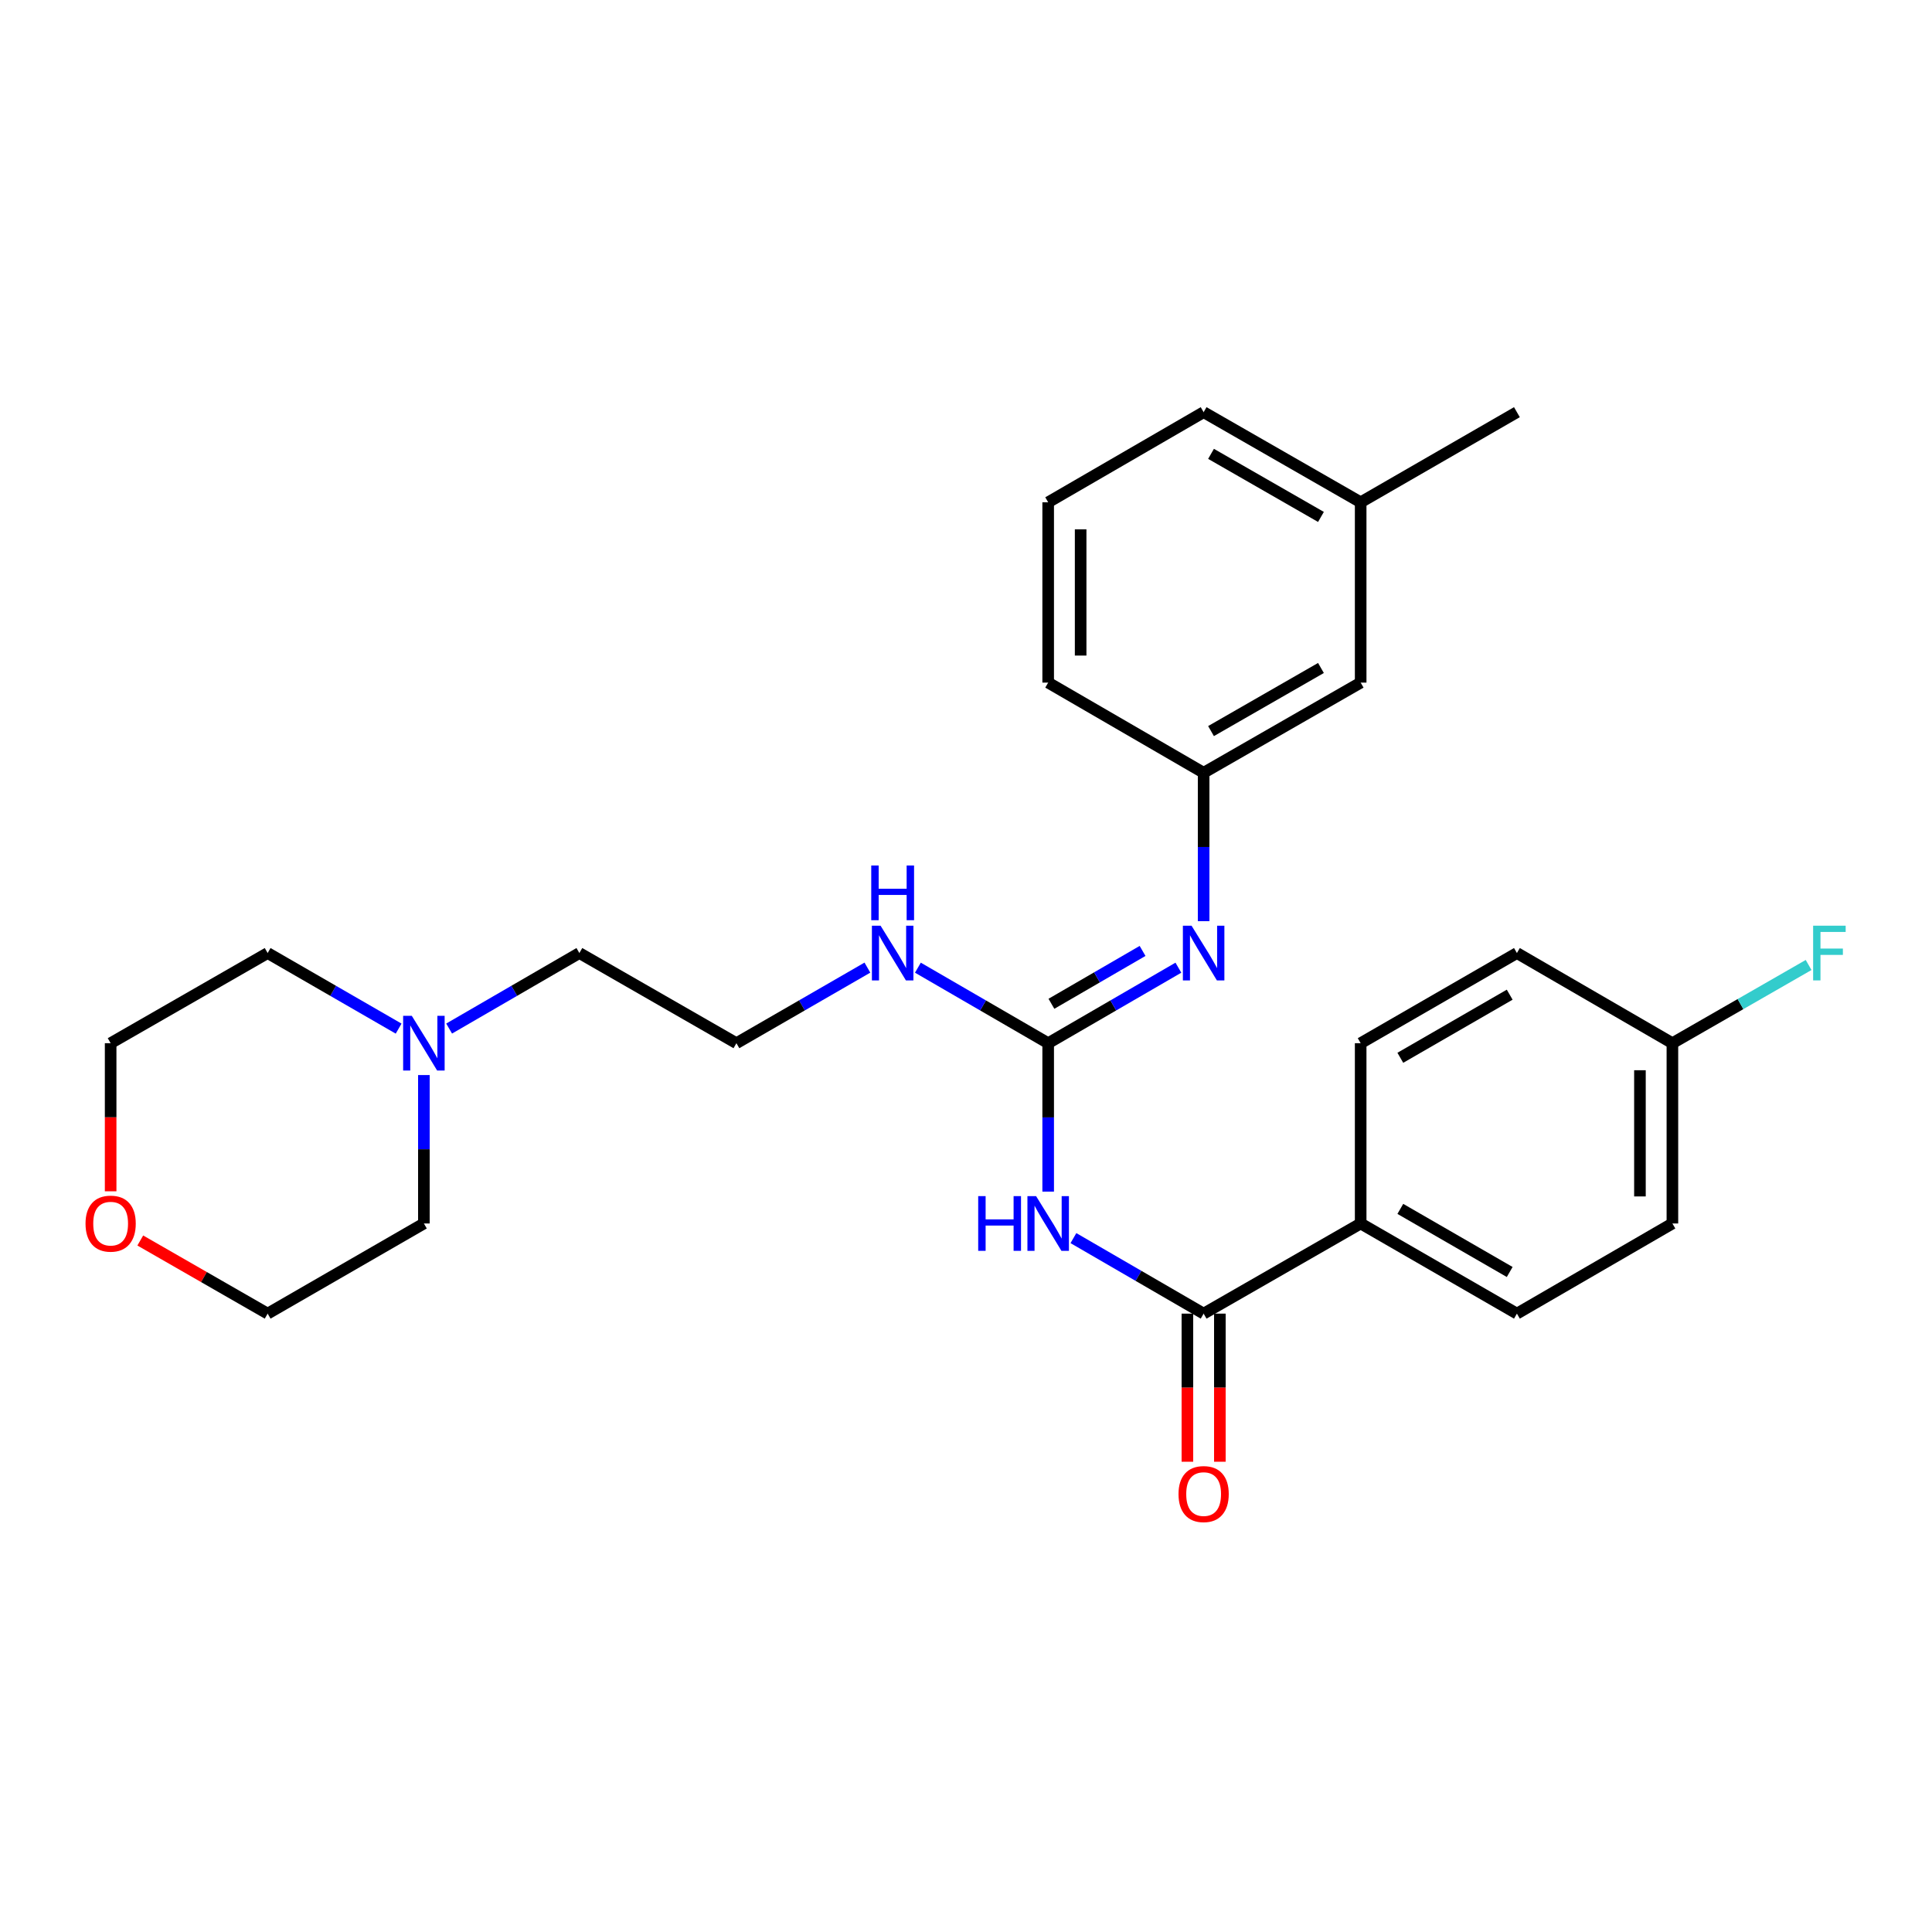 <?xml version='1.0' encoding='iso-8859-1'?>
<svg version='1.1' baseProfile='full'
              xmlns='http://www.w3.org/2000/svg'
                      xmlns:rdkit='http://www.rdkit.org/xml'
                      xmlns:xlink='http://www.w3.org/1999/xlink'
                  xml:space='preserve'
width='1000px' height='1000px' viewBox='0 0 1000 1000'>
<!-- END OF HEADER -->
<rect style='opacity:1.0;fill:#FFFFFF;stroke:none' width='1000' height='1000' x='0' y='0'> </rect>
<path class='bond-0' d='M 542.535,616.777 L 542.535,578.366' style='fill:none;fill-rule:evenodd;stroke:#0000FF;stroke-width:6px;stroke-linecap:butt;stroke-linejoin:miter;stroke-opacity:1' />
<path class='bond-0' d='M 542.535,578.366 L 542.535,539.956' style='fill:none;fill-rule:evenodd;stroke:#000000;stroke-width:6px;stroke-linecap:butt;stroke-linejoin:miter;stroke-opacity:1' />
<path class='bond-1' d='M 555.601,640.847 L 589.299,660.389' style='fill:none;fill-rule:evenodd;stroke:#0000FF;stroke-width:6px;stroke-linecap:butt;stroke-linejoin:miter;stroke-opacity:1' />
<path class='bond-1' d='M 589.299,660.389 L 622.997,679.932' style='fill:none;fill-rule:evenodd;stroke:#000000;stroke-width:6px;stroke-linecap:butt;stroke-linejoin:miter;stroke-opacity:1' />
<path class='bond-2' d='M 542.535,539.956 L 576.233,520.413' style='fill:none;fill-rule:evenodd;stroke:#000000;stroke-width:6px;stroke-linecap:butt;stroke-linejoin:miter;stroke-opacity:1' />
<path class='bond-2' d='M 576.233,520.413 L 609.931,500.871' style='fill:none;fill-rule:evenodd;stroke:#0000FF;stroke-width:6px;stroke-linecap:butt;stroke-linejoin:miter;stroke-opacity:1' />
<path class='bond-2' d='M 544.216,519.559 L 567.804,505.879' style='fill:none;fill-rule:evenodd;stroke:#000000;stroke-width:6px;stroke-linecap:butt;stroke-linejoin:miter;stroke-opacity:1' />
<path class='bond-2' d='M 567.804,505.879 L 591.393,492.199' style='fill:none;fill-rule:evenodd;stroke:#0000FF;stroke-width:6px;stroke-linecap:butt;stroke-linejoin:miter;stroke-opacity:1' />
<path class='bond-7' d='M 542.535,539.956 L 508.819,520.412' style='fill:none;fill-rule:evenodd;stroke:#000000;stroke-width:6px;stroke-linecap:butt;stroke-linejoin:miter;stroke-opacity:1' />
<path class='bond-7' d='M 508.819,520.412 L 475.103,500.868' style='fill:none;fill-rule:evenodd;stroke:#0000FF;stroke-width:6px;stroke-linecap:butt;stroke-linejoin:miter;stroke-opacity:1' />
<path class='bond-3' d='M 622.997,679.932 L 704.279,633.27' style='fill:none;fill-rule:evenodd;stroke:#000000;stroke-width:6px;stroke-linecap:butt;stroke-linejoin:miter;stroke-opacity:1' />
<path class='bond-5' d='M 614.596,679.932 L 614.596,718.263' style='fill:none;fill-rule:evenodd;stroke:#000000;stroke-width:6px;stroke-linecap:butt;stroke-linejoin:miter;stroke-opacity:1' />
<path class='bond-5' d='M 614.596,718.263 L 614.596,756.593' style='fill:none;fill-rule:evenodd;stroke:#FF0000;stroke-width:6px;stroke-linecap:butt;stroke-linejoin:miter;stroke-opacity:1' />
<path class='bond-5' d='M 631.397,679.932 L 631.397,718.263' style='fill:none;fill-rule:evenodd;stroke:#000000;stroke-width:6px;stroke-linecap:butt;stroke-linejoin:miter;stroke-opacity:1' />
<path class='bond-5' d='M 631.397,718.263 L 631.397,756.593' style='fill:none;fill-rule:evenodd;stroke:#FF0000;stroke-width:6px;stroke-linecap:butt;stroke-linejoin:miter;stroke-opacity:1' />
<path class='bond-6' d='M 622.997,476.801 L 622.997,438.39' style='fill:none;fill-rule:evenodd;stroke:#0000FF;stroke-width:6px;stroke-linecap:butt;stroke-linejoin:miter;stroke-opacity:1' />
<path class='bond-6' d='M 622.997,438.39 L 622.997,399.98' style='fill:none;fill-rule:evenodd;stroke:#000000;stroke-width:6px;stroke-linecap:butt;stroke-linejoin:miter;stroke-opacity:1' />
<path class='bond-9' d='M 704.279,633.27 L 785.151,679.932' style='fill:none;fill-rule:evenodd;stroke:#000000;stroke-width:6px;stroke-linecap:butt;stroke-linejoin:miter;stroke-opacity:1' />
<path class='bond-9' d='M 724.807,625.716 L 781.417,658.38' style='fill:none;fill-rule:evenodd;stroke:#000000;stroke-width:6px;stroke-linecap:butt;stroke-linejoin:miter;stroke-opacity:1' />
<path class='bond-10' d='M 704.279,633.27 L 704.279,539.956' style='fill:none;fill-rule:evenodd;stroke:#000000;stroke-width:6px;stroke-linecap:butt;stroke-linejoin:miter;stroke-opacity:1' />
<path class='bond-4' d='M 232.469,532.38 L 266.176,512.837' style='fill:none;fill-rule:evenodd;stroke:#0000FF;stroke-width:6px;stroke-linecap:butt;stroke-linejoin:miter;stroke-opacity:1' />
<path class='bond-4' d='M 266.176,512.837 L 299.883,493.294' style='fill:none;fill-rule:evenodd;stroke:#000000;stroke-width:6px;stroke-linecap:butt;stroke-linejoin:miter;stroke-opacity:1' />
<path class='bond-19' d='M 206.329,532.412 L 172.43,512.853' style='fill:none;fill-rule:evenodd;stroke:#0000FF;stroke-width:6px;stroke-linecap:butt;stroke-linejoin:miter;stroke-opacity:1' />
<path class='bond-19' d='M 172.43,512.853 L 138.531,493.294' style='fill:none;fill-rule:evenodd;stroke:#000000;stroke-width:6px;stroke-linecap:butt;stroke-linejoin:miter;stroke-opacity:1' />
<path class='bond-20' d='M 219.403,556.449 L 219.403,594.859' style='fill:none;fill-rule:evenodd;stroke:#0000FF;stroke-width:6px;stroke-linecap:butt;stroke-linejoin:miter;stroke-opacity:1' />
<path class='bond-20' d='M 219.403,594.859 L 219.403,633.27' style='fill:none;fill-rule:evenodd;stroke:#000000;stroke-width:6px;stroke-linecap:butt;stroke-linejoin:miter;stroke-opacity:1' />
<path class='bond-11' d='M 622.997,399.98 L 704.279,353.318' style='fill:none;fill-rule:evenodd;stroke:#000000;stroke-width:6px;stroke-linecap:butt;stroke-linejoin:miter;stroke-opacity:1' />
<path class='bond-11' d='M 626.824,378.409 L 683.722,345.746' style='fill:none;fill-rule:evenodd;stroke:#000000;stroke-width:6px;stroke-linecap:butt;stroke-linejoin:miter;stroke-opacity:1' />
<path class='bond-22' d='M 622.997,399.98 L 542.535,353.318' style='fill:none;fill-rule:evenodd;stroke:#000000;stroke-width:6px;stroke-linecap:butt;stroke-linejoin:miter;stroke-opacity:1' />
<path class='bond-16' d='M 448.963,500.838 L 415.064,520.397' style='fill:none;fill-rule:evenodd;stroke:#0000FF;stroke-width:6px;stroke-linecap:butt;stroke-linejoin:miter;stroke-opacity:1' />
<path class='bond-16' d='M 415.064,520.397 L 381.165,539.956' style='fill:none;fill-rule:evenodd;stroke:#000000;stroke-width:6px;stroke-linecap:butt;stroke-linejoin:miter;stroke-opacity:1' />
<path class='bond-8' d='M 72.61,642.08 L 105.571,661.006' style='fill:none;fill-rule:evenodd;stroke:#FF0000;stroke-width:6px;stroke-linecap:butt;stroke-linejoin:miter;stroke-opacity:1' />
<path class='bond-8' d='M 105.571,661.006 L 138.531,679.932' style='fill:none;fill-rule:evenodd;stroke:#000000;stroke-width:6px;stroke-linecap:butt;stroke-linejoin:miter;stroke-opacity:1' />
<path class='bond-29' d='M 57.267,616.617 L 57.267,578.286' style='fill:none;fill-rule:evenodd;stroke:#FF0000;stroke-width:6px;stroke-linecap:butt;stroke-linejoin:miter;stroke-opacity:1' />
<path class='bond-29' d='M 57.267,578.286 L 57.267,539.956' style='fill:none;fill-rule:evenodd;stroke:#000000;stroke-width:6px;stroke-linecap:butt;stroke-linejoin:miter;stroke-opacity:1' />
<path class='bond-14' d='M 785.151,679.932 L 865.631,633.27' style='fill:none;fill-rule:evenodd;stroke:#000000;stroke-width:6px;stroke-linecap:butt;stroke-linejoin:miter;stroke-opacity:1' />
<path class='bond-13' d='M 704.279,539.956 L 785.151,493.294' style='fill:none;fill-rule:evenodd;stroke:#000000;stroke-width:6px;stroke-linecap:butt;stroke-linejoin:miter;stroke-opacity:1' />
<path class='bond-13' d='M 724.807,547.509 L 781.417,514.846' style='fill:none;fill-rule:evenodd;stroke:#000000;stroke-width:6px;stroke-linecap:butt;stroke-linejoin:miter;stroke-opacity:1' />
<path class='bond-17' d='M 704.279,353.318 L 704.279,259.985' style='fill:none;fill-rule:evenodd;stroke:#000000;stroke-width:6px;stroke-linecap:butt;stroke-linejoin:miter;stroke-opacity:1' />
<path class='bond-12' d='M 865.631,539.956 L 785.151,493.294' style='fill:none;fill-rule:evenodd;stroke:#000000;stroke-width:6px;stroke-linecap:butt;stroke-linejoin:miter;stroke-opacity:1' />
<path class='bond-15' d='M 865.631,539.956 L 900.881,519.715' style='fill:none;fill-rule:evenodd;stroke:#000000;stroke-width:6px;stroke-linecap:butt;stroke-linejoin:miter;stroke-opacity:1' />
<path class='bond-15' d='M 900.881,519.715 L 936.132,499.474' style='fill:none;fill-rule:evenodd;stroke:#33CCCC;stroke-width:6px;stroke-linecap:butt;stroke-linejoin:miter;stroke-opacity:1' />
<path class='bond-27' d='M 865.631,539.956 L 865.631,633.27' style='fill:none;fill-rule:evenodd;stroke:#000000;stroke-width:6px;stroke-linecap:butt;stroke-linejoin:miter;stroke-opacity:1' />
<path class='bond-27' d='M 848.829,553.953 L 848.829,619.273' style='fill:none;fill-rule:evenodd;stroke:#000000;stroke-width:6px;stroke-linecap:butt;stroke-linejoin:miter;stroke-opacity:1' />
<path class='bond-18' d='M 381.165,539.956 L 299.883,493.294' style='fill:none;fill-rule:evenodd;stroke:#000000;stroke-width:6px;stroke-linecap:butt;stroke-linejoin:miter;stroke-opacity:1' />
<path class='bond-26' d='M 704.279,259.985 L 785.151,213.342' style='fill:none;fill-rule:evenodd;stroke:#000000;stroke-width:6px;stroke-linecap:butt;stroke-linejoin:miter;stroke-opacity:1' />
<path class='bond-28' d='M 704.279,259.985 L 622.997,213.342' style='fill:none;fill-rule:evenodd;stroke:#000000;stroke-width:6px;stroke-linecap:butt;stroke-linejoin:miter;stroke-opacity:1' />
<path class='bond-28' d='M 683.724,267.561 L 626.826,234.911' style='fill:none;fill-rule:evenodd;stroke:#000000;stroke-width:6px;stroke-linecap:butt;stroke-linejoin:miter;stroke-opacity:1' />
<path class='bond-23' d='M 138.531,493.294 L 57.267,539.956' style='fill:none;fill-rule:evenodd;stroke:#000000;stroke-width:6px;stroke-linecap:butt;stroke-linejoin:miter;stroke-opacity:1' />
<path class='bond-24' d='M 219.403,633.27 L 138.531,679.932' style='fill:none;fill-rule:evenodd;stroke:#000000;stroke-width:6px;stroke-linecap:butt;stroke-linejoin:miter;stroke-opacity:1' />
<path class='bond-21' d='M 542.535,259.985 L 542.535,353.318' style='fill:none;fill-rule:evenodd;stroke:#000000;stroke-width:6px;stroke-linecap:butt;stroke-linejoin:miter;stroke-opacity:1' />
<path class='bond-21' d='M 559.337,273.985 L 559.337,339.318' style='fill:none;fill-rule:evenodd;stroke:#000000;stroke-width:6px;stroke-linecap:butt;stroke-linejoin:miter;stroke-opacity:1' />
<path class='bond-25' d='M 542.535,259.985 L 622.997,213.342' style='fill:none;fill-rule:evenodd;stroke:#000000;stroke-width:6px;stroke-linecap:butt;stroke-linejoin:miter;stroke-opacity:1' />
<path  class='atom-0' d='M 506.315 619.11
L 510.155 619.11
L 510.155 631.15
L 524.635 631.15
L 524.635 619.11
L 528.475 619.11
L 528.475 647.43
L 524.635 647.43
L 524.635 634.35
L 510.155 634.35
L 510.155 647.43
L 506.315 647.43
L 506.315 619.11
' fill='#0000FF'/>
<path  class='atom-0' d='M 536.275 619.11
L 545.555 634.11
Q 546.475 635.59, 547.955 638.27
Q 549.435 640.95, 549.515 641.11
L 549.515 619.11
L 553.275 619.11
L 553.275 647.43
L 549.395 647.43
L 539.435 631.03
Q 538.275 629.11, 537.035 626.91
Q 535.835 624.71, 535.475 624.03
L 535.475 647.43
L 531.795 647.43
L 531.795 619.11
L 536.275 619.11
' fill='#0000FF'/>
<path  class='atom-3' d='M 616.737 479.134
L 626.017 494.134
Q 626.937 495.614, 628.417 498.294
Q 629.897 500.974, 629.977 501.134
L 629.977 479.134
L 633.737 479.134
L 633.737 507.454
L 629.857 507.454
L 619.897 491.054
Q 618.737 489.134, 617.497 486.934
Q 616.297 484.734, 615.937 484.054
L 615.937 507.454
L 612.257 507.454
L 612.257 479.134
L 616.737 479.134
' fill='#0000FF'/>
<path  class='atom-5' d='M 213.143 525.796
L 222.423 540.796
Q 223.343 542.276, 224.823 544.956
Q 226.303 547.636, 226.383 547.796
L 226.383 525.796
L 230.143 525.796
L 230.143 554.116
L 226.263 554.116
L 216.303 537.716
Q 215.143 535.796, 213.903 533.596
Q 212.703 531.396, 212.343 530.716
L 212.343 554.116
L 208.663 554.116
L 208.663 525.796
L 213.143 525.796
' fill='#0000FF'/>
<path  class='atom-6' d='M 609.997 773.326
Q 609.997 766.526, 613.357 762.726
Q 616.717 758.926, 622.997 758.926
Q 629.277 758.926, 632.637 762.726
Q 635.997 766.526, 635.997 773.326
Q 635.997 780.206, 632.597 784.126
Q 629.197 788.006, 622.997 788.006
Q 616.757 788.006, 613.357 784.126
Q 609.997 780.246, 609.997 773.326
M 622.997 784.806
Q 627.317 784.806, 629.637 781.926
Q 631.997 779.006, 631.997 773.326
Q 631.997 767.766, 629.637 764.966
Q 627.317 762.126, 622.997 762.126
Q 618.677 762.126, 616.317 764.926
Q 613.997 767.726, 613.997 773.326
Q 613.997 779.046, 616.317 781.926
Q 618.677 784.806, 622.997 784.806
' fill='#FF0000'/>
<path  class='atom-8' d='M 455.777 479.134
L 465.057 494.134
Q 465.977 495.614, 467.457 498.294
Q 468.937 500.974, 469.017 501.134
L 469.017 479.134
L 472.777 479.134
L 472.777 507.454
L 468.897 507.454
L 458.937 491.054
Q 457.777 489.134, 456.537 486.934
Q 455.337 484.734, 454.977 484.054
L 454.977 507.454
L 451.297 507.454
L 451.297 479.134
L 455.777 479.134
' fill='#0000FF'/>
<path  class='atom-8' d='M 450.957 447.982
L 454.797 447.982
L 454.797 460.022
L 469.277 460.022
L 469.277 447.982
L 473.117 447.982
L 473.117 476.302
L 469.277 476.302
L 469.277 463.222
L 454.797 463.222
L 454.797 476.302
L 450.957 476.302
L 450.957 447.982
' fill='#0000FF'/>
<path  class='atom-9' d='M 44.267 633.35
Q 44.267 626.55, 47.627 622.75
Q 50.987 618.95, 57.267 618.95
Q 63.547 618.95, 66.907 622.75
Q 70.267 626.55, 70.267 633.35
Q 70.267 640.23, 66.867 644.15
Q 63.467 648.03, 57.267 648.03
Q 51.027 648.03, 47.627 644.15
Q 44.267 640.27, 44.267 633.35
M 57.267 644.83
Q 61.587 644.83, 63.907 641.95
Q 66.267 639.03, 66.267 633.35
Q 66.267 627.79, 63.907 624.99
Q 61.587 622.15, 57.267 622.15
Q 52.947 622.15, 50.587 624.95
Q 48.267 627.75, 48.267 633.35
Q 48.267 639.07, 50.587 641.95
Q 52.947 644.83, 57.267 644.83
' fill='#FF0000'/>
<path  class='atom-16' d='M 938.474 479.134
L 955.314 479.134
L 955.314 482.374
L 942.274 482.374
L 942.274 490.974
L 953.874 490.974
L 953.874 494.254
L 942.274 494.254
L 942.274 507.454
L 938.474 507.454
L 938.474 479.134
' fill='#33CCCC'/>
</svg>
